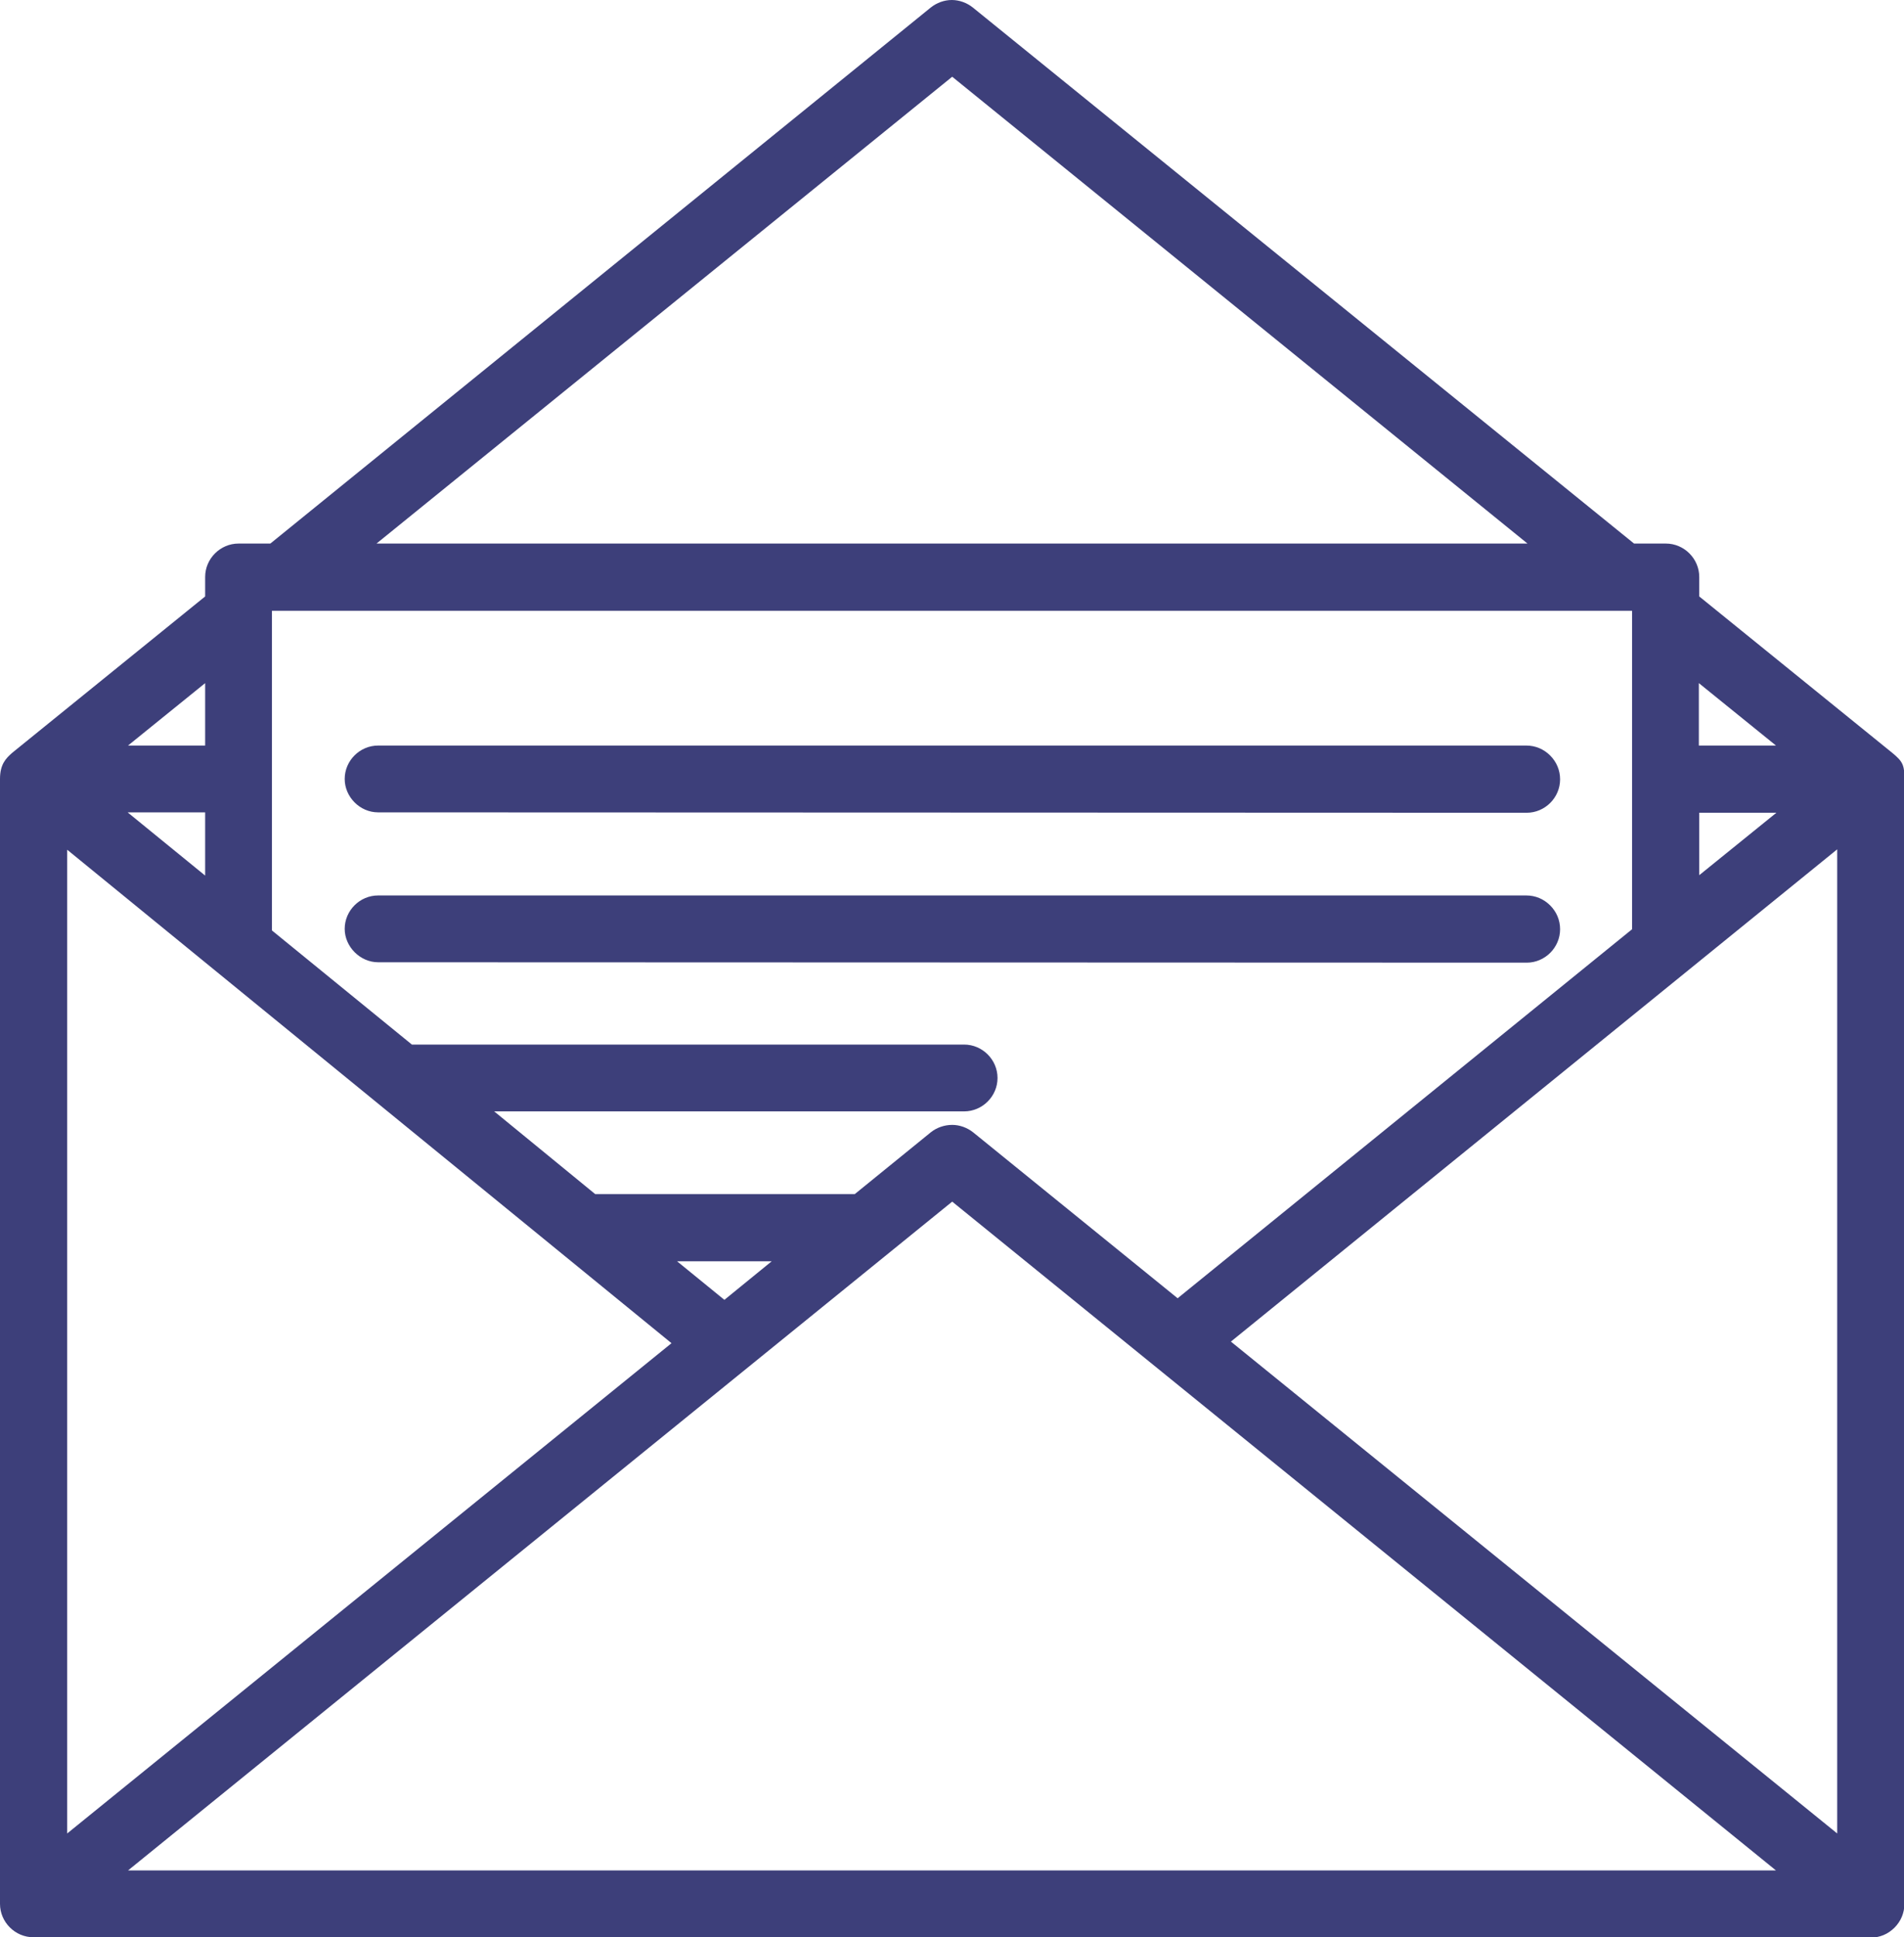 <?xml version="1.0" encoding="UTF-8"?> <svg xmlns="http://www.w3.org/2000/svg" xmlns:xlink="http://www.w3.org/1999/xlink" version="1.1" id="Calque_1" x="0px" y="0px" viewBox="0 0 478.9 487.2" style="enable-background:new 0 0 478.9 487.2;" xml:space="preserve"> <style type="text/css"> .st0{fill:#3D3F7A;} </style> <g> <g> <path class="st0" d="M8.4,487.2c-4.6,0-8.4-3.8-8.4-8.4l0-282.9c0-3.7,1.5-5.2,3.1-6.6L51.6,150l0-4.9c0-4.6,3.8-8.4,8.4-8.4l8,0 L234.1,1.9c1.5-1.2,3.4-1.9,5.3-1.9c1.9,0,3.8,0.7,5.3,1.9L411,136.7h8c4.6,0,8.4,3.8,8.4,8.4l0,4.9l48.5,39.3 c2.7,2.2,3.1,3.1,3.1,6.6l0,282.9c0,2.3-0.9,4.4-2.5,6c-1.6,1.6-3.7,2.5-6,2.5C470.5,487.2,8.4,487.2,8.4,487.2z M446.7,470.4 L239.5,302.2L32.2,470.4L446.7,470.4z M462.1,461.1l0-247.5L309.6,337.4L462.1,461.1z M16.9,461.1l152-123.3l-152-124.1 L16.9,461.1z M182.2,326.9l11.9-9.7h-23.8L182.2,326.9z M239.5,282.9c1.9,0,3.8,0.7,5.3,1.9l51.4,41.7l114.3-92.8l0-80.1l-342.1,0 l0,80.4l35.2,28.7l138.9,0c4.6,0,8.4,3.8,8.4,8.4s-3.8,8.4-8.4,8.4l-118.2,0l25.4,20.8H215l19.2-15.6 C235.6,283.6,237.5,282.9,239.5,282.9z M51.6,220.2v-15.9H32.1L51.6,220.2z M427.4,220.1l19.4-15.7l-19.4,0L427.4,220.1z M446.7,187.5l-19.4-15.7l0,15.7H446.7z M32.2,187.5l19.4,0v-15.7L32.2,187.5z M384.2,136.7L239.5,19.3L94.7,136.7L384.2,136.7z M95.1,242c-4.5,0-8.4-3.9-8.4-8.4c0-4.6,3.8-8.4,8.4-8.4l288.8,0c2.3,0,4.4,0.9,6,2.5c1.6,1.6,2.5,3.7,2.5,6 c0,4.6-3.8,8.4-8.4,8.4L95.1,242z M95.1,204.3c-4.6,0-8.4-3.9-8.4-8.4c0-4.6,3.8-8.4,8.4-8.4l288.8,0c2.3,0,4.4,0.9,6,2.5 c1.6,1.6,2.5,3.7,2.5,6c0,4.6-3.8,8.4-8.4,8.4L95.1,204.3z"></path> <path class="st0" d="M389.3,195.9c0-3-2.4-5.4-5.4-5.4l-288.8,0c-3,0-5.4,2.4-5.4,5.4c0,2.9,2.5,5.4,5.4,5.4l288.8,0 C386.9,201.3,389.3,198.9,389.3,195.9z M89.7,233.5c0,2.8,2.6,5.4,5.4,5.4l288.8,0c3,0,5.4-2.4,5.4-5.4c0-3-2.4-5.4-5.4-5.4 l-288.8,0C92.1,228.1,89.7,230.5,89.7,233.5z M475.9,478.8l0-282.9c0-2.6-0.1-2.7-2-4.2l-49.6-40.2l0-6.3c0-3-2.4-5.4-5.4-5.4h-9 L242.9,4.2c-2-1.6-4.9-1.6-6.8,0L69,139.7l-9,0c-3,0-5.4,2.4-5.4,5.4l0,6.3L5,191.7c-1.2,1-2,1.7-2,4.2l0,282.9 c0,3,2.4,5.4,5.4,5.4l462.1,0C473.5,484.2,475.9,481.8,475.9,478.8z M455.2,190.5h-30.8l0-25L455.2,190.5z M455.2,201.4l-30.8,25 l0-25L455.2,201.4z M239.5,15.4l153.2,124.3l-306.4,0L239.5,15.4z M413.5,150.6l0,84.6l-117.3,95.2l-53.3-43.2 c-2-1.6-4.9-1.6-6.8,0l-20,16.2h-66.4c-0.3,0-0.5,0.1-0.8,0.2l-33-26.9l126.6,0c3,0,5.4-2.4,5.4-5.4s-2.4-5.4-5.4-5.4l-140,0 l-37.1-30.3l0-84.8L413.5,150.6z M202.7,314.2l-20.4,16.6L162,314.2H202.7z M54.6,226.5l-30.9-25.2h30.9L54.6,226.5z M54.6,165.4 l0,25l-30.9,0L54.6,165.4z M13.9,467.4l0-260.1l159.8,130.4L13.9,467.4z M23.8,473.4l215.7-175l215.7,175.1L23.8,473.4z M304.8,337.3l160.3-130l0,260.1L304.8,337.3z"></path> </g> </g> </svg> 